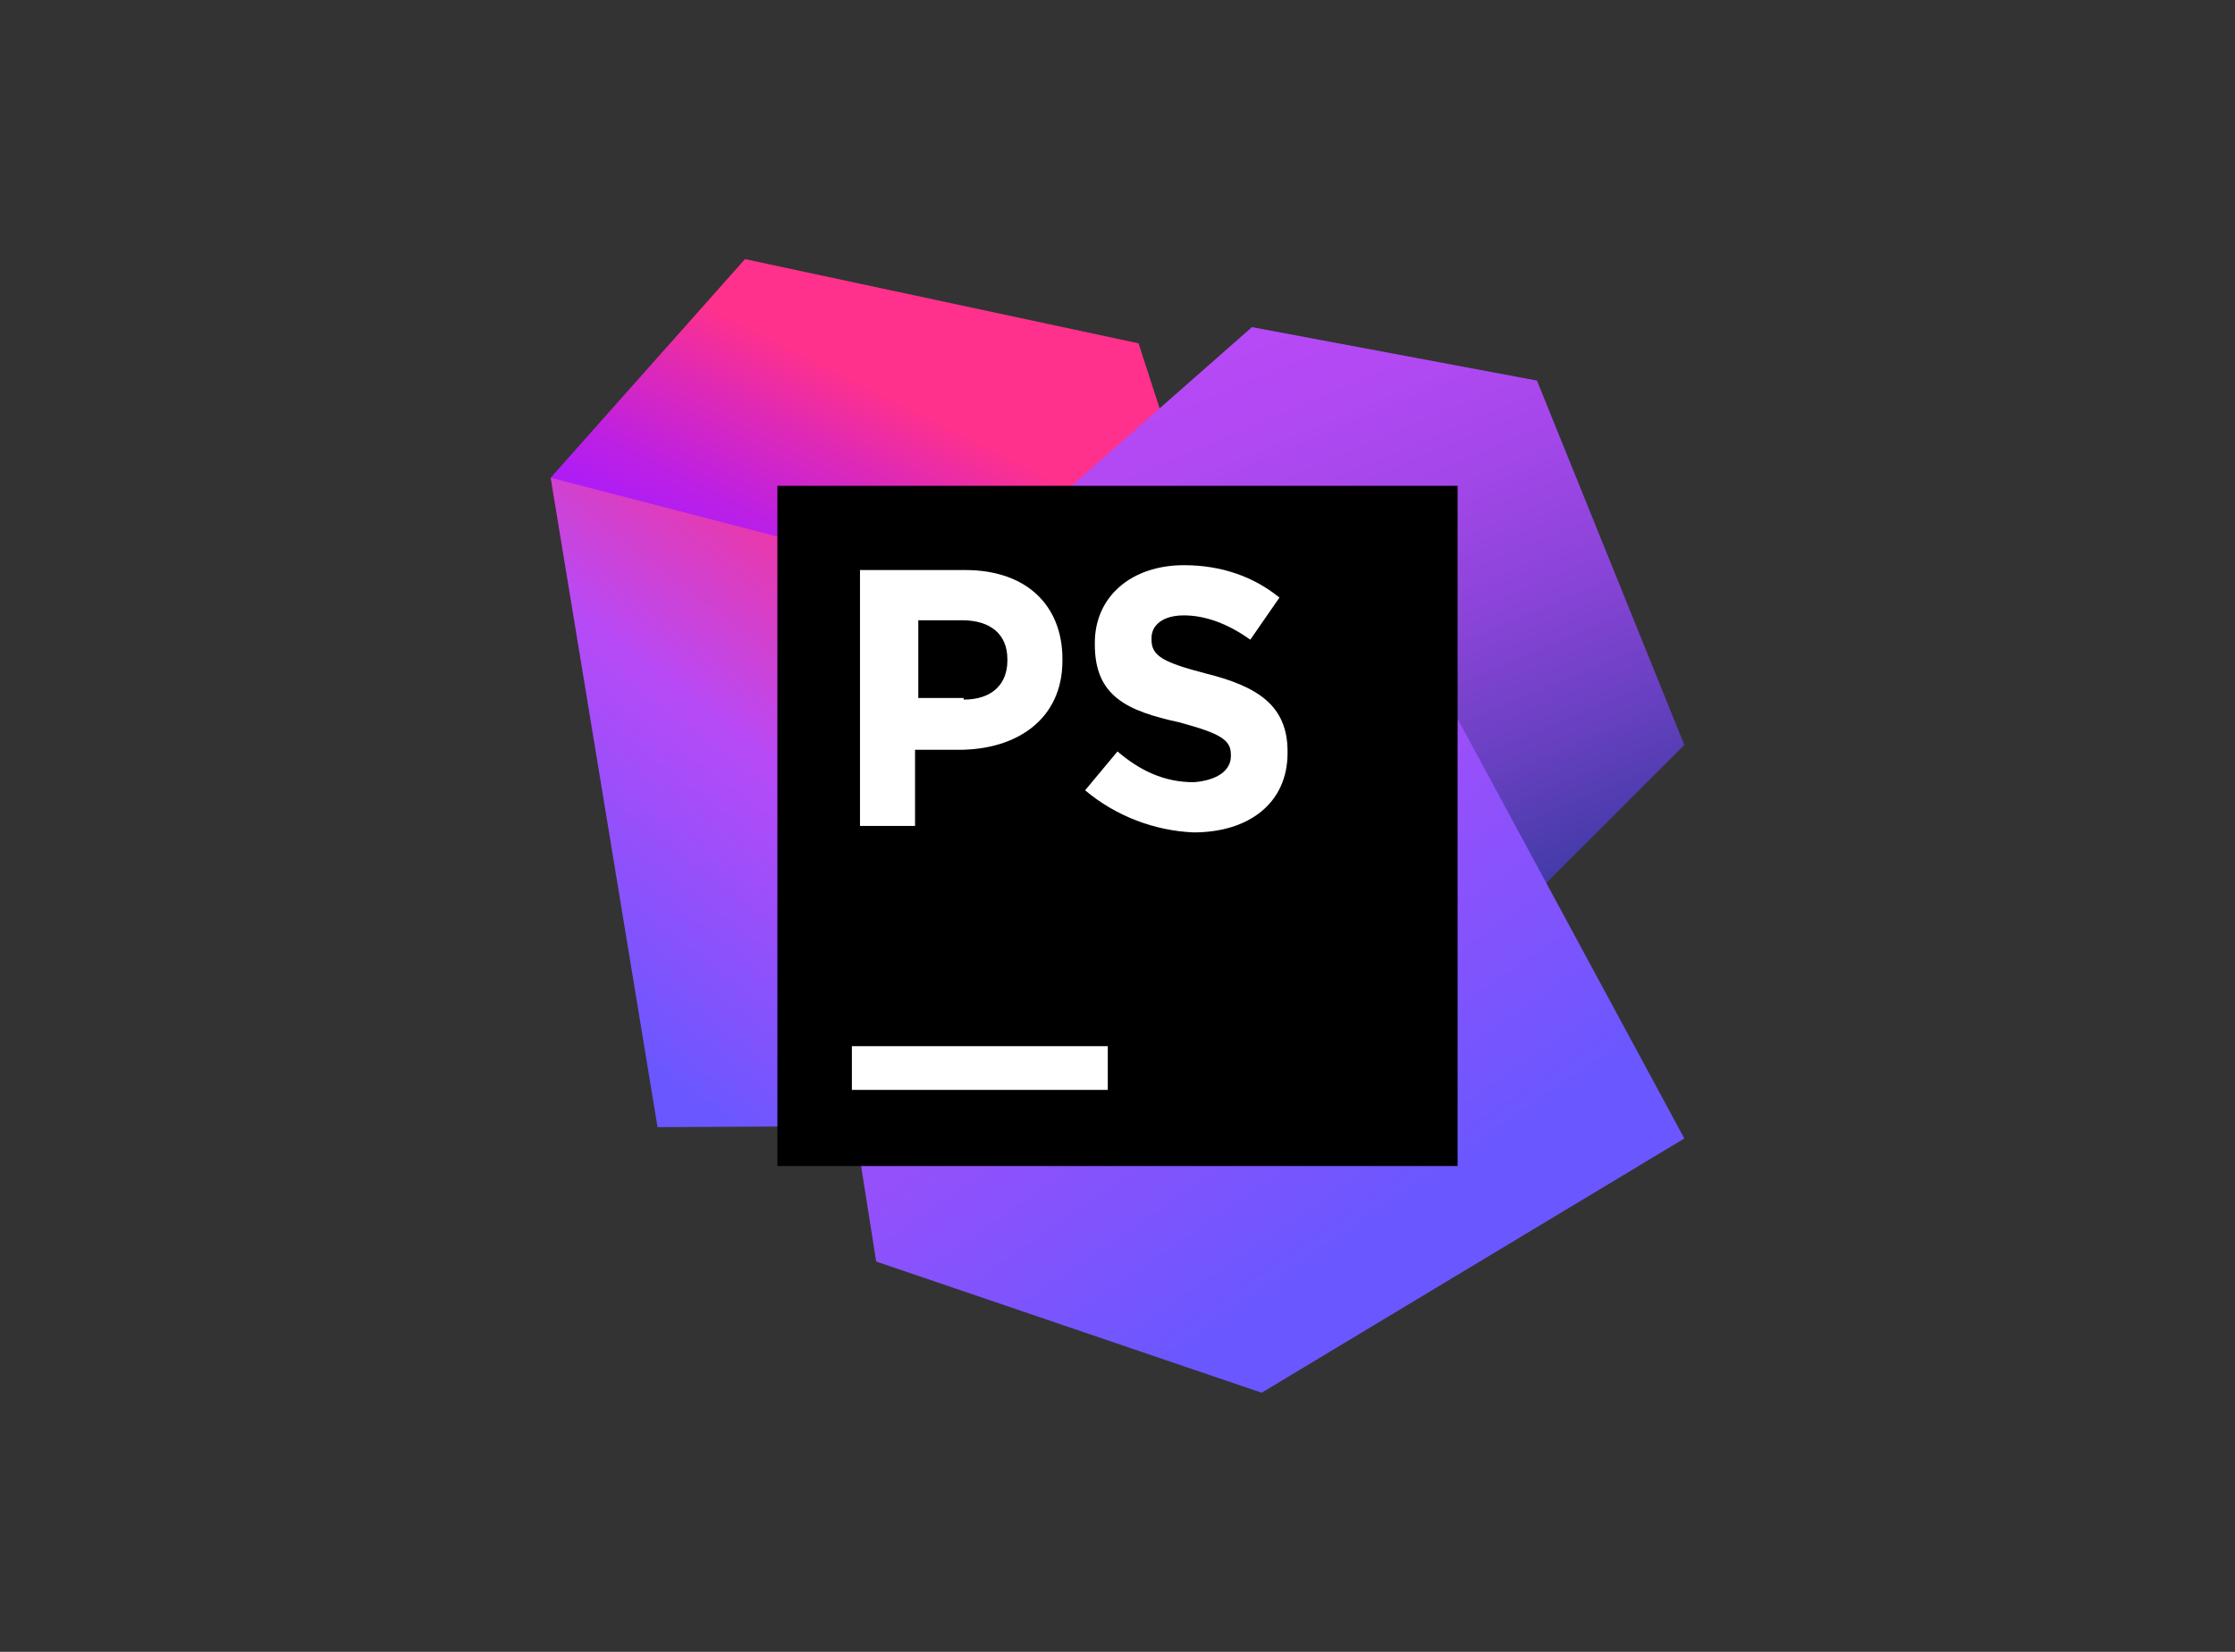 <?xml version="1.0" encoding="UTF-8"?> <svg xmlns="http://www.w3.org/2000/svg" xmlns:xlink="http://www.w3.org/1999/xlink" version="1.0" id="katman_1" x="0px" y="0px" viewBox="0 0 138 102" style="enable-background:new 0 0 138 102;" xml:space="preserve"><rect x="0" y="0" width="138" height="102" fill="#333333" stroke="none"/> <style type="text/css"> .st0{fill:url(#SVGID_1_);} .st1{fill:url(#SVGID_00000038397995829307765220000005352801544308535456_);} .st2{fill:url(#SVGID_00000052808987858158338520000015476676471123493296_);} .st3{fill:url(#SVGID_00000125562520912215847040000002479227831976582845_);} .st4{fill:#FFFFFF;} </style> <symbol id="phpstorm" viewBox="-35 -35 70 70"> <linearGradient id="SVGID_1_" gradientUnits="userSpaceOnUse" x1="-17.413" y1="-13.482" x2="-11.47" y2="-25.36"> <stop offset="0" style="stop-color:#AF1DF5"></stop> <stop offset="0.21" style="stop-color:#BC20E4"></stop> <stop offset="0.63" style="stop-color:#DD29B8"></stop> <stop offset="1" style="stop-color:#FF318C"></stop> </linearGradient> <path class="st0" d="M3.6-22.7l-2.3-7.1L-23-35l-12,13.5l13.1,6.7L-0.1-5L3.6-22.7z"></path> <linearGradient id="SVGID_00000134955314997903281800000011704654135770400949_" gradientUnits="userSpaceOnUse" x1="-32.753" y1="13.019" x2="-3.513" y2="-25.607"> <stop offset="2.000000e-02" style="stop-color:#6B57FF"></stop> <stop offset="0.42" style="stop-color:#B74AF7"></stop> <stop offset="0.75" style="stop-color:#FF318C"></stop> </linearGradient> <path style="fill:url(#SVGID_00000134955314997903281800000011704654135770400949_);" d="M-8-14.5l-27-7l6.6,40.1l19.8-0.1L-8-14.5 z"></path> <linearGradient id="SVGID_00000131362772172683575860000013239517839366991491_" gradientUnits="userSpaceOnUse" x1="18.037" y1="12.668" x2="0.654" y2="-28.573"> <stop offset="0" style="stop-color:#293896"></stop> <stop offset="8.000000e-02" style="stop-color:#3B3AA2"></stop> <stop offset="0.29" style="stop-color:#6740C0"></stop> <stop offset="0.49" style="stop-color:#8A44D8"></stop> <stop offset="0.68" style="stop-color:#A347E9"></stop> <stop offset="0.86" style="stop-color:#B249F3"></stop> <stop offset="1" style="stop-color:#B74AF7"></stop> </linearGradient> <path style="fill:url(#SVGID_00000131362772172683575860000013239517839366991491_);" d="M-16-9.3l15.1-13.4l9.2-8.1l17.6,3.3L35-5 L21.9,8.1L-16-9.3z"></path> <linearGradient id="SVGID_00000111885990162031717710000001300458629451400382_" gradientUnits="userSpaceOnUse" x1="15.014" y1="26.303" x2="-11.396" y2="-12.392"> <stop offset="2.000000e-02" style="stop-color:#6B57FF"></stop> <stop offset="0.78" style="stop-color:#B74AF7"></stop> </linearGradient> <path style="fill:url(#SVGID_00000111885990162031717710000001300458629451400382_);" d="M14.9-17.9l-35.7-0.1l5,39.2l0.9,5.7 L8.9,35L35,19.3L14.9-17.9z"></path> <path d="M21-21h-42v42h42V-21z"></path> <path class="st4" d="M-0.6,13.6h-15.8v2.7h15.8V13.6z"></path> <path class="st4" d="M-2-2.2l2-2.4c1.4,1.2,2.9,1.9,4.7,1.9C6.1-2.8,7-3.4,7-4.3v-0.1c0-0.9-0.6-1.3-3.2-2C0.6-7.1-1.4-8-1.4-11.2 v-0.1c0-2.9,2.3-4.8,5.5-4.8c2.3,0,4.3,0.7,5.9,2l-1.8,2.6c-1.4-1-2.8-1.5-4.1-1.5c-1.3,0-2,0.6-2,1.4v0.1c0,1,0.7,1.4,3.4,2.1 c3.2,0.8,5,2,5,4.8v0.1c0,3.1-2.4,4.9-5.8,4.9C2.3,0.3-0.1-0.6-2-2.2z"></path> <path class="st4" d="M-15.8-15.8h6.4c3.8,0,6,2.2,6,5.5v0.1c0,3.6-2.8,5.5-6.4,5.5h-2.7V0h-3.4V-15.8z M-9.5-7.8 c1.8,0,2.7-1,2.7-2.4v-0.1c0-1.5-1-2.4-2.8-2.4h-2.7v4.8H-9.5z"></path> </symbol> <use xlink:href="#phpstorm" width="70" height="70" x="-35" y="-35" transform="matrix(1 0 0 1 69 51)" style="overflow:visible;"></use> </svg> 